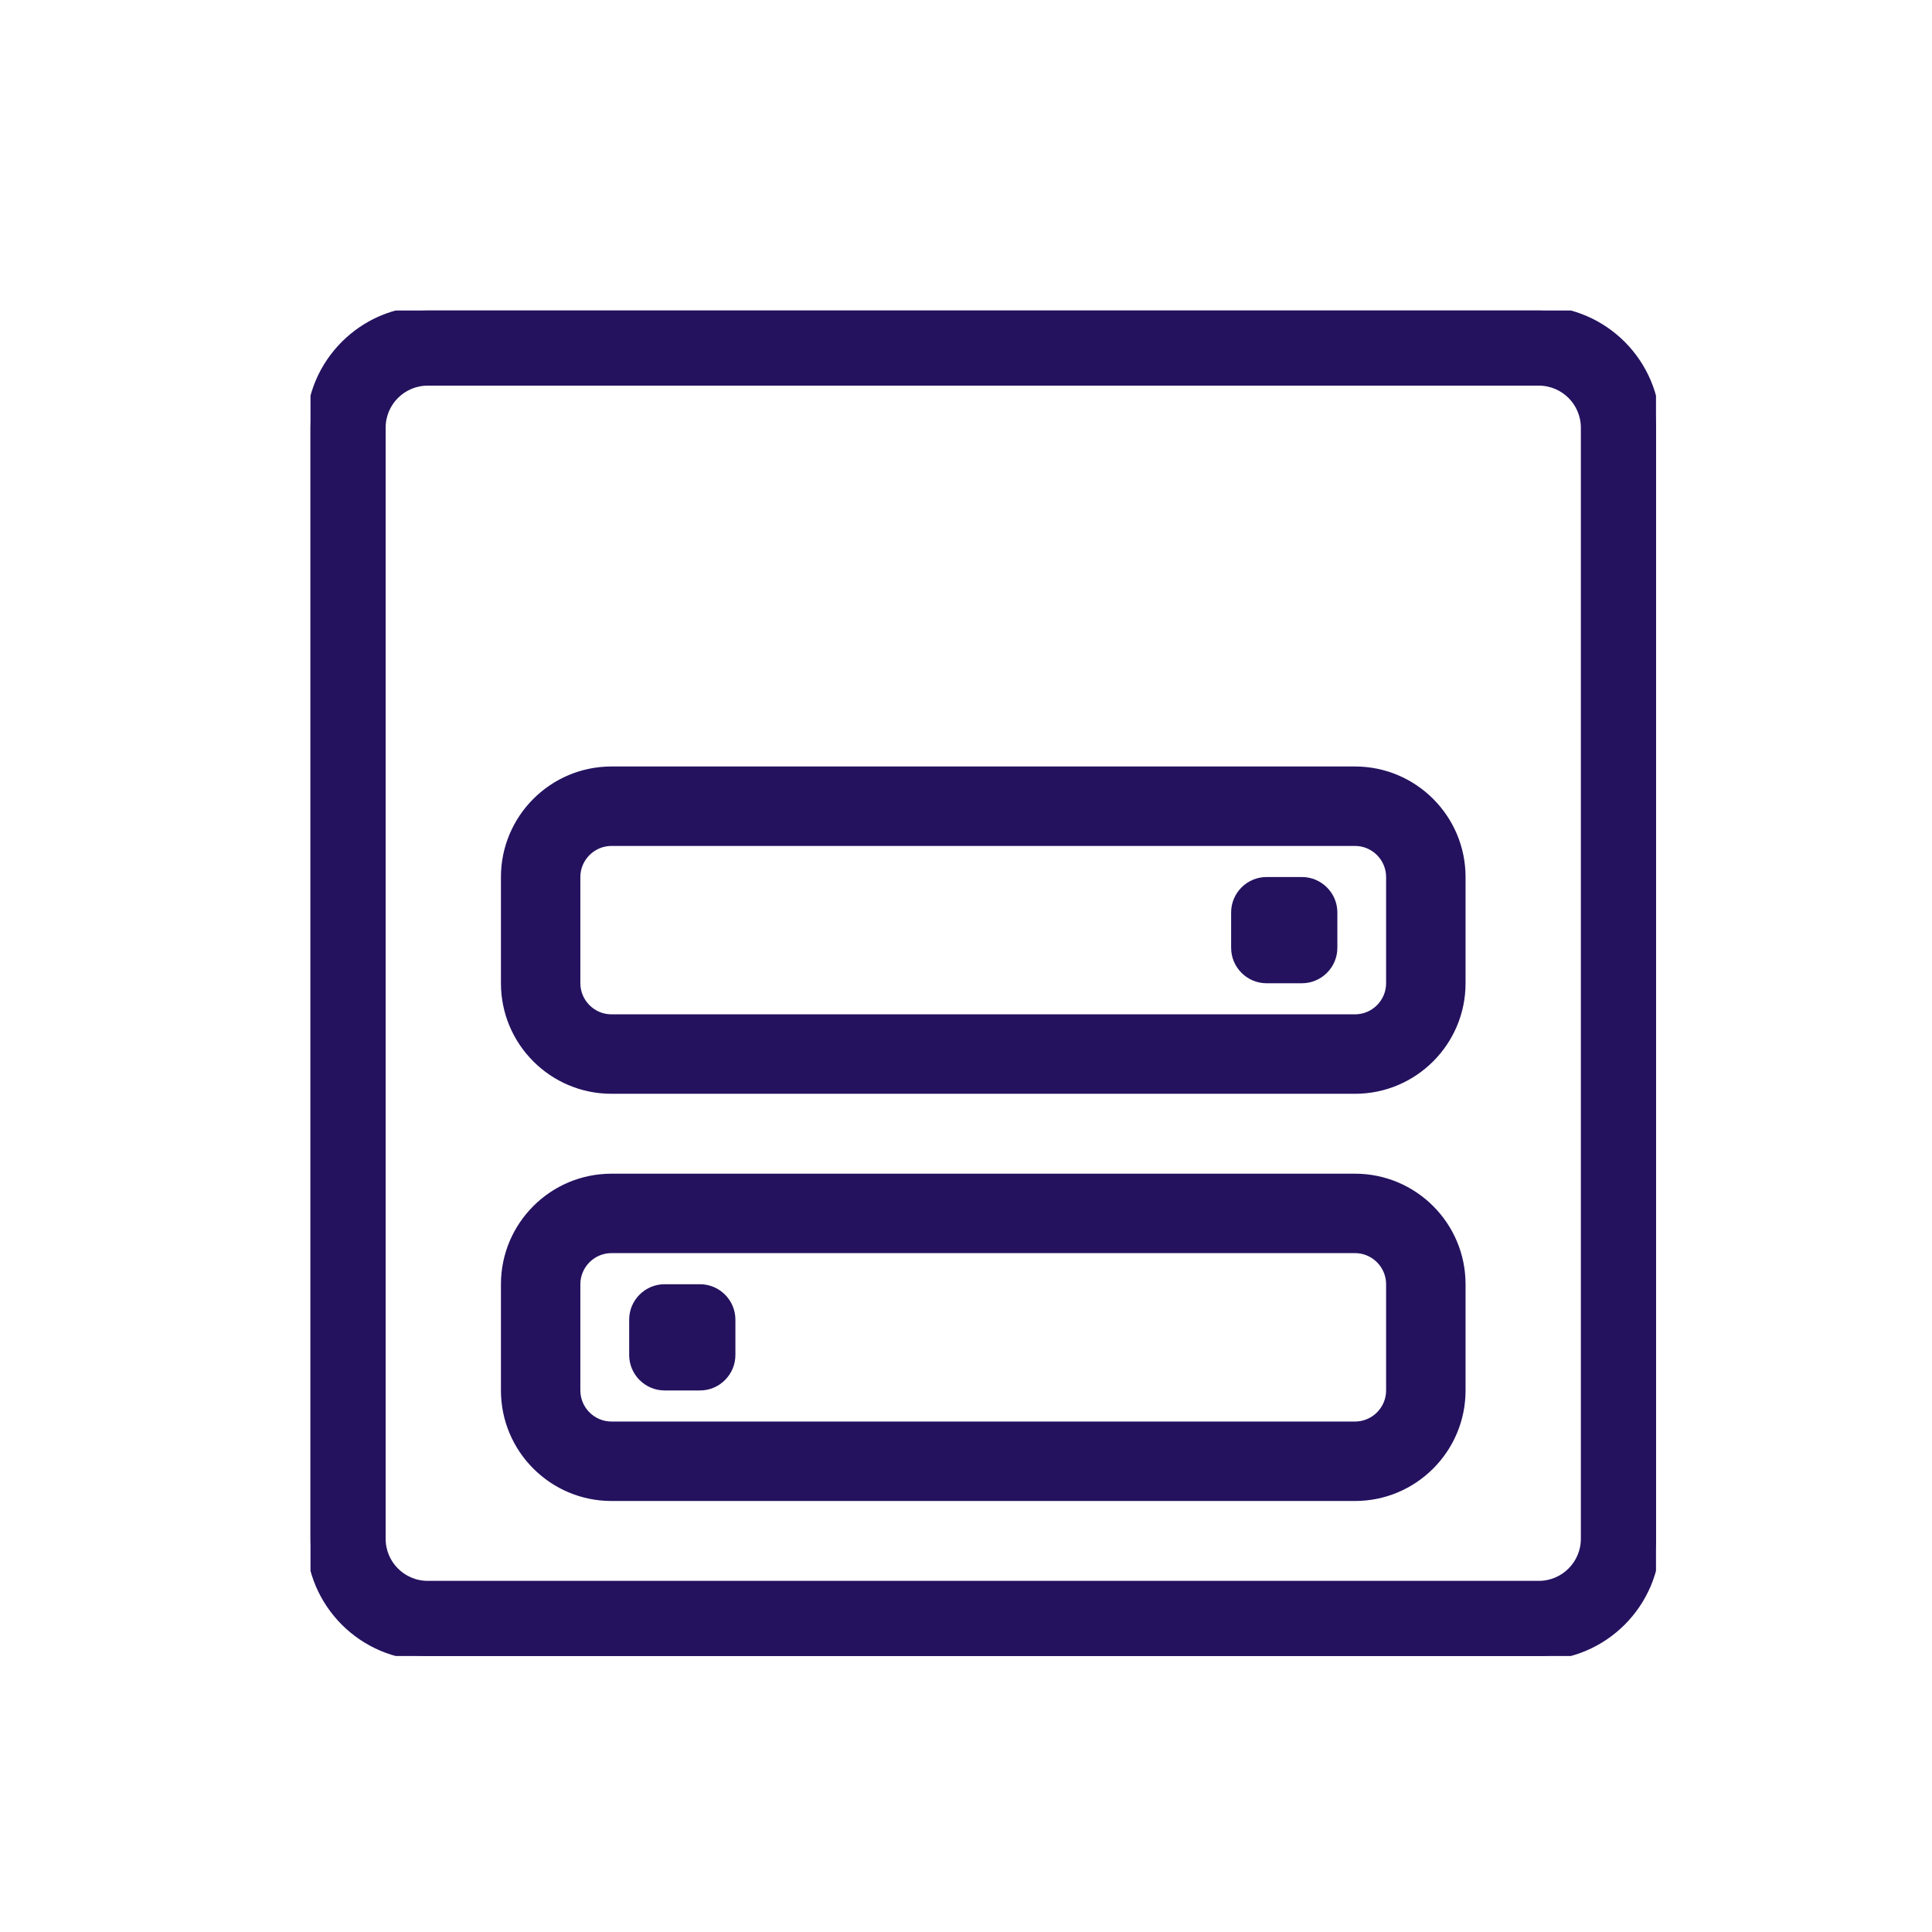 <?xml version="1.0" encoding="UTF-8"?>
<svg xmlns="http://www.w3.org/2000/svg" width="56" height="56" viewBox="0 0 56 56" fill="none">
  <g clip-path="url(#clip0_2231_10797)">
    <path d="M44.603 48H12.397C10.524 48 9 46.476 9 44.603V12.397C9 10.524 10.524 9 12.397 9H44.603C46.476 9 48 10.524 48 12.397V44.603C48 46.476 46.476 48 44.603 48ZM12.397 11.053C11.658 11.053 11.053 11.653 11.053 12.397V44.603C11.053 45.342 11.653 45.947 12.397 45.947H44.603C45.342 45.947 45.947 45.347 45.947 44.603V12.397C45.947 11.658 45.347 11.053 44.603 11.053H12.397Z" fill="#24125F" stroke="#24125F" stroke-width="0.25"></path>
    <path d="M36.711 25.421C36.146 25.421 35.685 25.883 35.685 26.447V27.474C35.685 28.038 36.146 28.5 36.711 28.5H37.737C38.302 28.5 38.764 28.038 38.764 27.474V26.447C38.764 25.883 38.302 25.421 37.737 25.421H36.711Z" fill="#24125F"></path>
    <path d="M19.264 37.224C18.699 37.224 18.237 37.685 18.237 38.25V39.276C18.237 39.841 18.699 40.303 19.264 40.303H20.29C20.854 40.303 21.316 39.841 21.316 39.276V38.25C21.316 37.685 20.854 37.224 20.29 37.224H19.264Z" fill="#24125F"></path>
    <path d="M39.276 31.579H17.724C16.025 31.579 14.645 30.199 14.645 28.5V25.421C14.645 23.723 16.025 22.342 17.724 22.342H39.276C40.975 22.342 42.355 23.723 42.355 25.421V28.5C42.355 30.199 40.975 31.579 39.276 31.579ZM17.724 24.395C17.159 24.395 16.697 24.857 16.697 25.421V28.5C16.697 29.064 17.159 29.526 17.724 29.526H39.276C39.841 29.526 40.302 29.064 40.302 28.5V25.421C40.302 24.857 39.841 24.395 39.276 24.395H17.724Z" fill="#24125F" stroke="#24125F" stroke-width="0.25"></path>
    <path d="M39.276 43.382H17.724C16.025 43.382 14.645 42.001 14.645 40.303V37.224C14.645 35.525 16.025 34.145 17.724 34.145H39.276C40.975 34.145 42.355 35.525 42.355 37.224V40.303C42.355 42.001 40.975 43.382 39.276 43.382ZM17.724 36.197C17.159 36.197 16.697 36.659 16.697 37.224V40.303C16.697 40.867 17.159 41.329 17.724 41.329H39.276C39.841 41.329 40.302 40.867 40.302 40.303V37.224C40.302 36.659 39.841 36.197 39.276 36.197H17.724Z" fill="#24125F" stroke="#24125F" stroke-width="0.25"></path>
  </g>
  <defs>
    <clipPath id="clip0_2231_10797">
      <rect width="39" height="39" fill="white" transform="translate(9 9)"></rect>
    </clipPath>
  </defs>
</svg>
